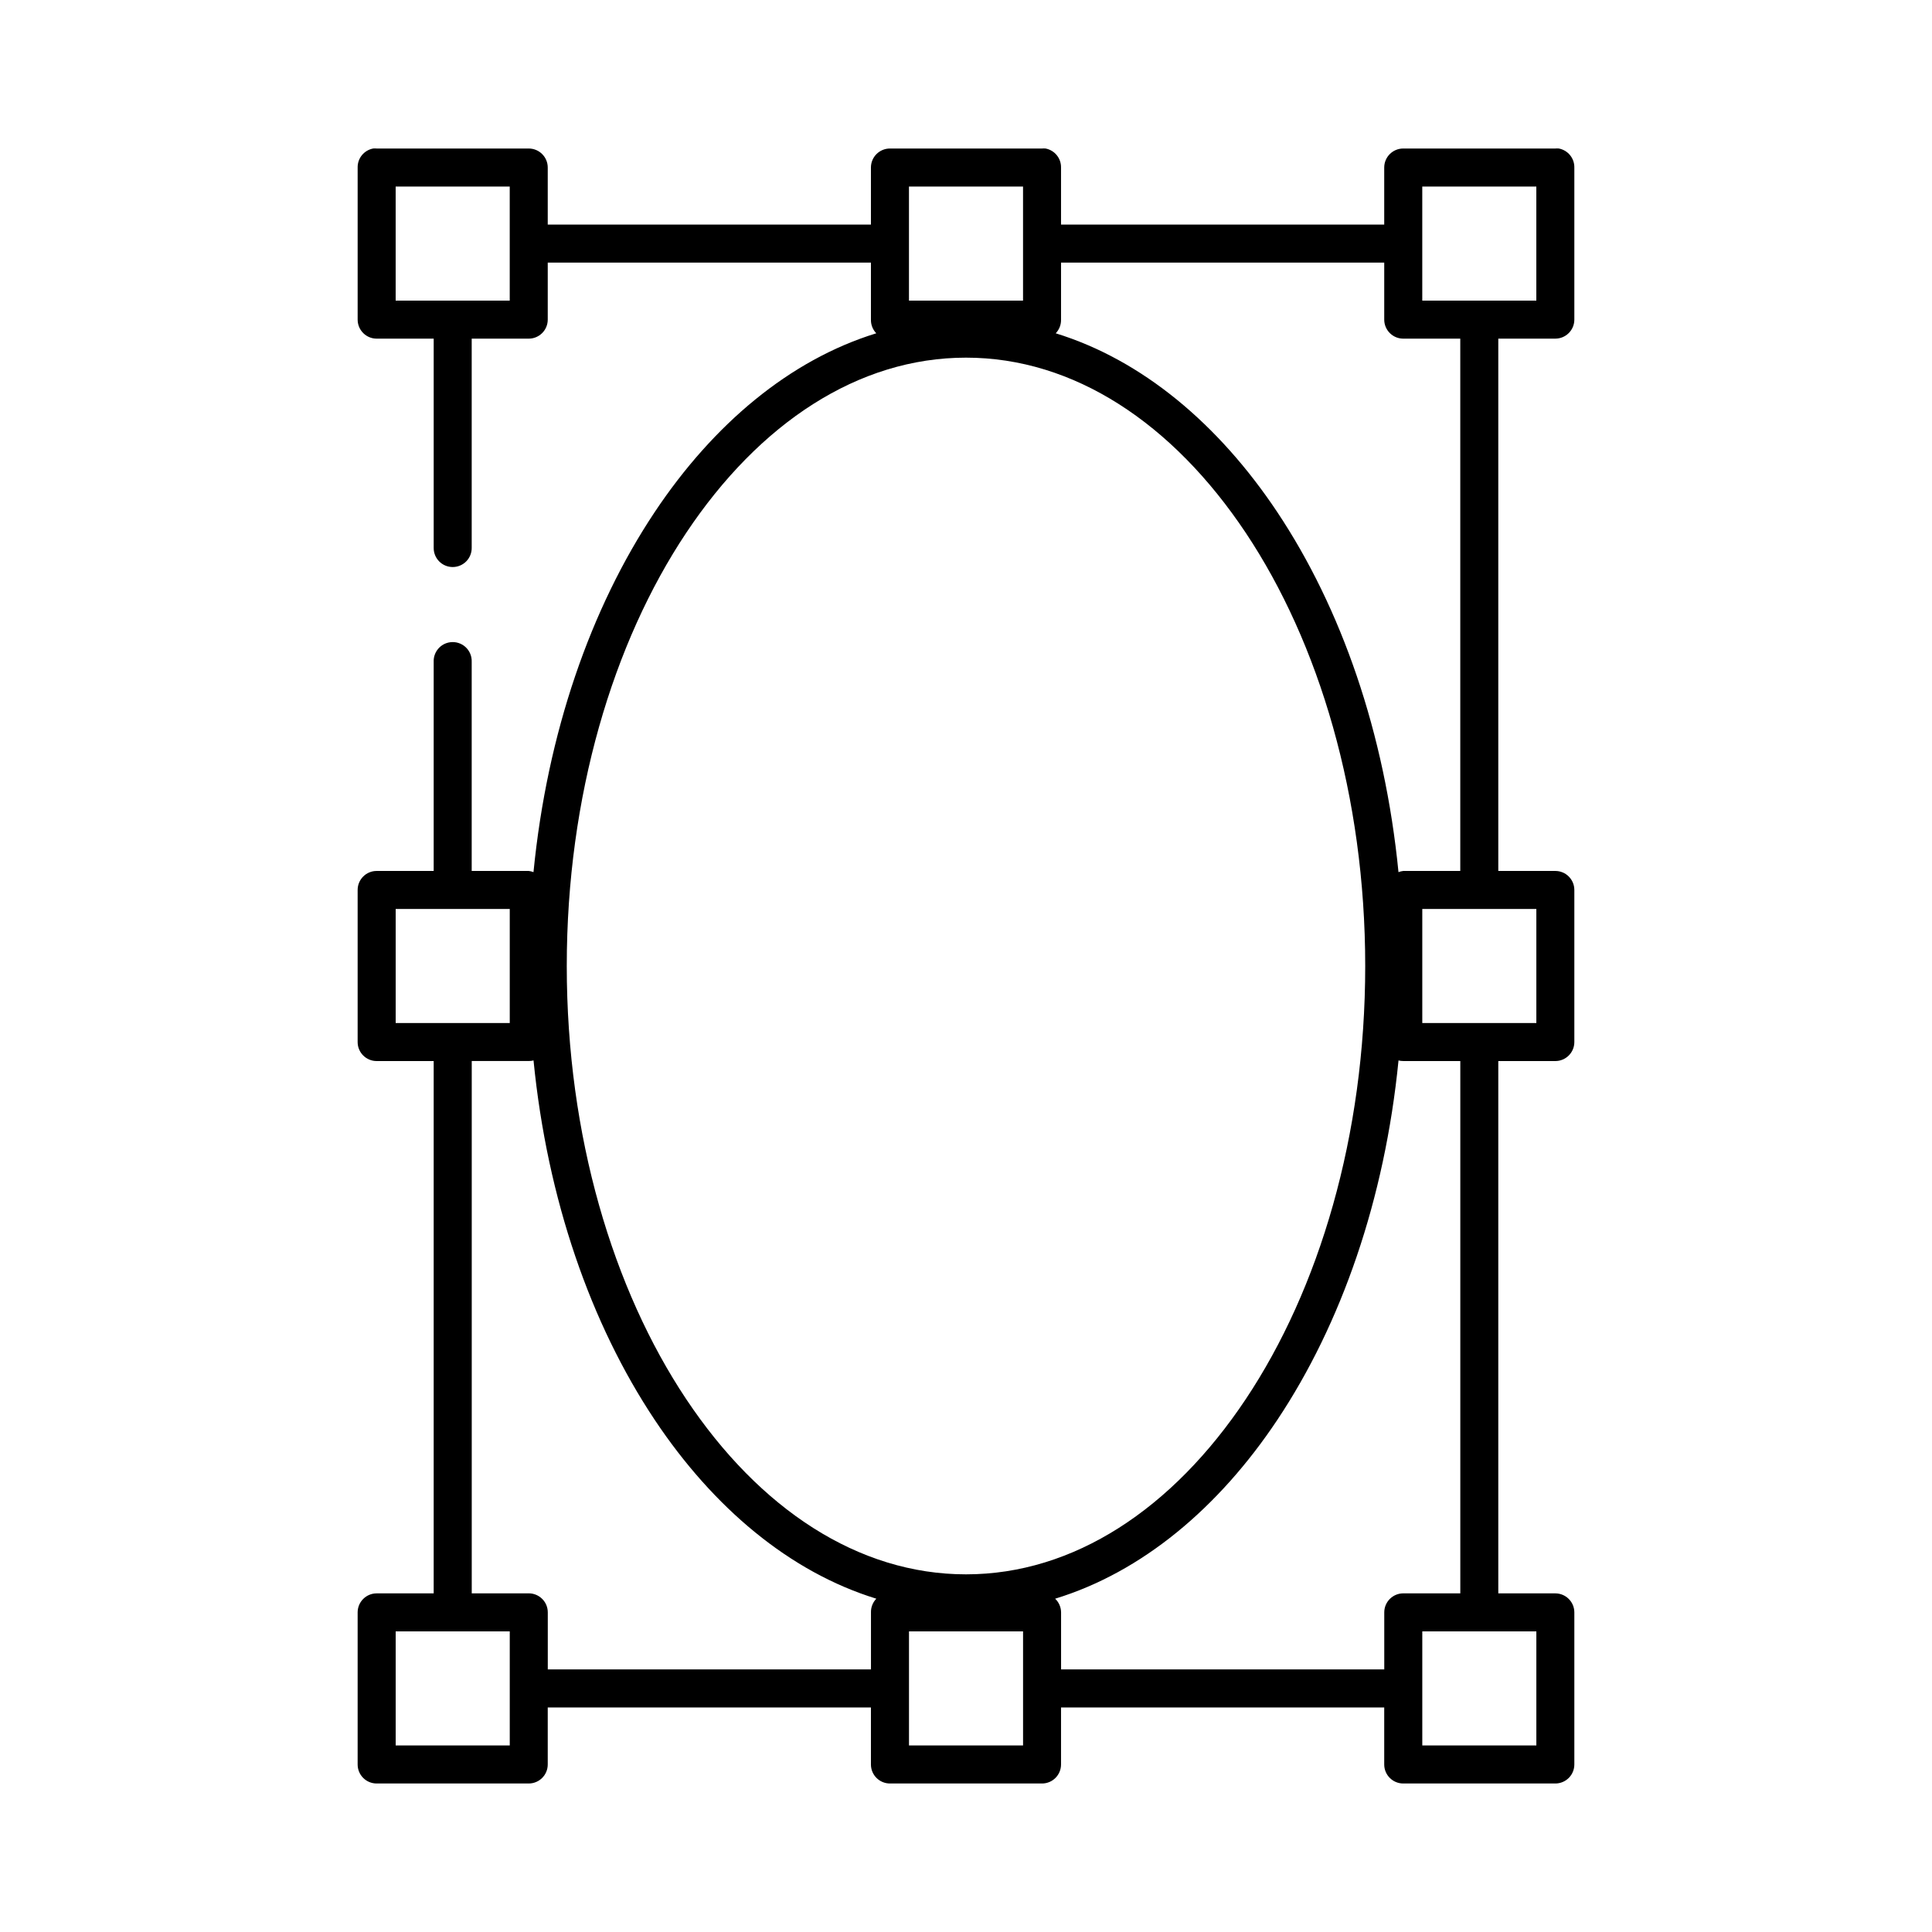 <?xml version="1.0" encoding="UTF-8"?>
<!-- Uploaded to: ICON Repo, www.iconrepo.com, Generator: ICON Repo Mixer Tools -->
<svg fill="#000000" width="800px" height="800px" version="1.1" viewBox="144 144 512 512" xmlns="http://www.w3.org/2000/svg">
 <path d="m242.87 183.36c-2.406 0.461-4.137 2.586-4.09 5.039v40.305c0 2.781 2.254 5.039 5.035 5.039h15.117v55.418c-0.02 1.348 0.5 2.648 1.449 3.609 0.945 0.961 2.238 1.5 3.586 1.5 1.352 0 2.641-0.539 3.59-1.5 0.945-0.961 1.469-2.262 1.449-3.609v-55.418h15.113c2.785 0 5.039-2.258 5.039-5.039v-15.113h85.648v15.113c-0.031 1.348 0.48 2.652 1.418 3.621-22.941 7.066-43.191 24.086-58.727 47.391-16.973 25.457-28.492 58.539-32.117 95.406-0.406-0.156-0.828-0.262-1.262-0.312h-15.113v-55.418c0.059-1.48-0.539-2.91-1.629-3.914-1.094-1-2.57-1.469-4.039-1.281-2.594 0.324-4.508 2.582-4.406 5.195v55.418h-15.117c-2.781 0-5.035 2.254-5.035 5.039v40.305c0 2.781 2.254 5.035 5.035 5.035h15.117v141.07h-15.117c-2.781 0.004-5.035 2.258-5.035 5.039v40.305c0 2.785 2.254 5.039 5.035 5.039h40.305c2.785 0 5.039-2.254 5.039-5.039v-15.113h85.648v15.113c0 2.785 2.254 5.039 5.039 5.039h40.305c2.781 0 5.035-2.254 5.035-5.039v-15.113h85.648v15.113c0 2.785 2.258 5.039 5.039 5.039h40.305c2.781 0 5.039-2.254 5.039-5.039v-40.305c0-2.781-2.258-5.035-5.039-5.039h-15.113v-141.07h15.113c2.781 0 5.039-2.254 5.039-5.035v-40.305c0-2.785-2.258-5.039-5.039-5.039h-15.113v-141.07h15.113c2.781 0 5.039-2.258 5.039-5.039v-40.305c0.043-2.453-1.688-4.578-4.094-5.039-0.316-0.027-0.633-0.027-0.945 0h-40.305c-2.781 0-5.039 2.258-5.039 5.039v15.113h-85.648v-15.113c0.043-2.453-1.684-4.578-4.094-5.039-0.312-0.027-0.629-0.027-0.941 0h-40.305c-2.785 0-5.039 2.258-5.039 5.039v15.113h-85.648v-15.113c0-2.781-2.254-5.039-5.039-5.039h-40.305c-0.312-0.027-0.629-0.027-0.945 0zm5.984 10.078h30.23v30.227h-30.23zm136.03 0h30.23v30.227h-30.23zm136.03 0h30.227v30.227h-30.227zm-95.727 20.152h85.648v15.113c0 2.781 2.258 5.039 5.039 5.039h15.113v141.07h-15.113c-0.434 0.051-0.855 0.156-1.262 0.312-3.621-36.867-15.145-69.949-32.117-95.406-15.535-23.305-35.785-40.324-58.723-47.391 0.938-0.969 1.445-2.273 1.414-3.621zm-25.188 25.191c28.562 0 54.75 17.34 74.152 46.441 19.402 29.105 31.645 69.773 31.645 114.78 0 45-12.242 85.672-31.645 114.77-19.402 29.102-45.59 46.445-74.152 46.445-28.566 0-54.754-17.344-74.156-46.445-19.402-29.102-31.645-69.773-31.645-114.77 0-45.004 12.242-85.672 31.645-114.78 19.402-29.102 45.59-46.441 74.156-46.441zm-151.14 146.1h30.23v30.23h-30.23zm272.06 0h30.227v30.23h-30.227zm-235.53 40.148c3.641 36.809 15.168 69.828 32.117 95.25 15.535 23.305 35.785 40.328 58.727 47.391-0.938 0.969-1.449 2.273-1.418 3.621v15.113h-85.648v-15.113c0-2.781-2.254-5.035-5.039-5.039h-15.113v-141.07h15.113c0.426 0.004 0.848-0.051 1.262-0.156zm229.23 0c0.414 0.105 0.836 0.16 1.262 0.156h15.113v141.07h-15.113c-2.781 0.004-5.039 2.258-5.039 5.039v15.113h-85.648v-15.113c-0.008-1.371-0.578-2.68-1.574-3.621 23-7.035 43.316-24.035 58.883-47.391 16.949-25.422 28.477-58.441 32.117-95.25zm-265.76 151.3h30.23v30.227h-30.23zm136.03 0h30.23v30.227h-30.23zm136.03 0h30.227v30.227h-30.227z"/>
</svg>